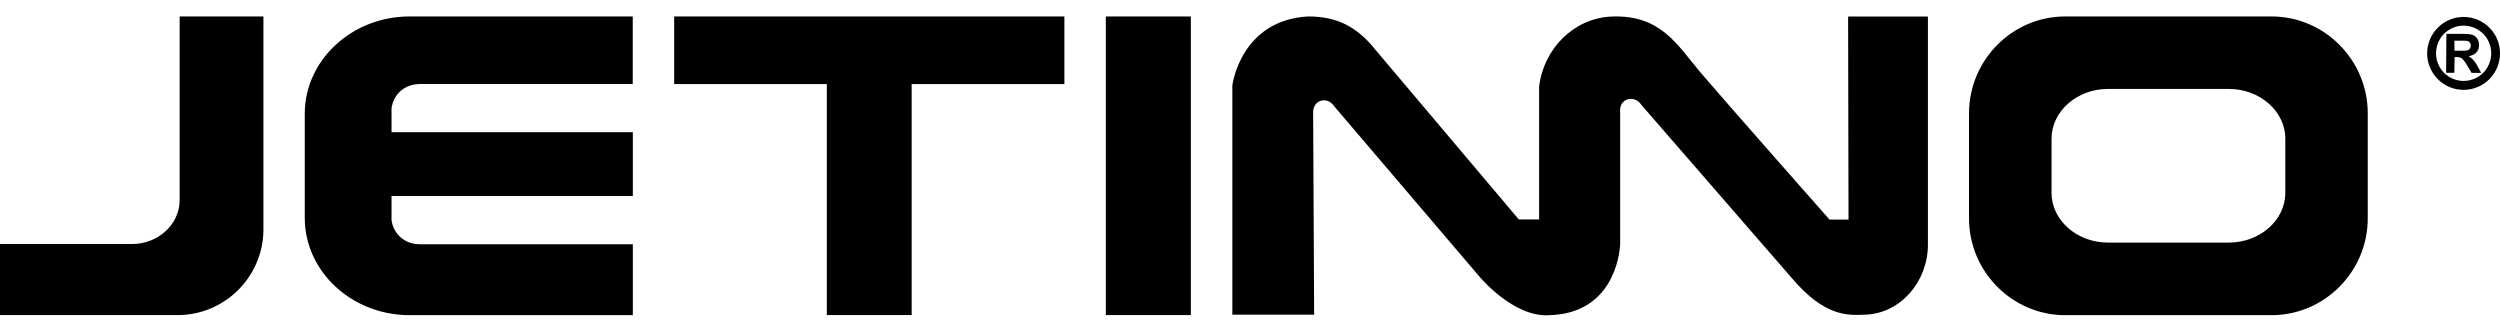 <svg width="152" height="20" viewBox="0 0 152 20" fill="none" xmlns="http://www.w3.org/2000/svg">
<path fill-rule="evenodd" clip-rule="evenodd" d="M24.898 1H38.471V5.106H25.573C24.616 5.106 23.941 5.695 23.805 6.572V8.038H38.476V11.918H23.805V13.384C23.921 14.25 24.641 14.875 25.573 14.85H38.476V19.162H24.898C21.397 19.162 18.53 16.507 18.53 13.263V6.9C18.535 3.655 21.397 1 24.898 1ZM149.788 1.03C150.398 1.03 150.952 1.277 151.355 1.68C151.753 2.078 152 2.632 152 3.247C152 3.857 151.753 4.411 151.355 4.814C150.952 5.212 150.398 5.464 149.788 5.464C149.174 5.464 148.624 5.217 148.221 4.814C147.818 4.416 147.571 3.857 147.571 3.247C147.571 2.632 147.818 2.083 148.221 1.68C148.624 1.277 149.174 1.03 149.788 1.03ZM148.725 4.426L148.74 2.058H149.773C150.03 2.058 150.216 2.083 150.337 2.123C150.458 2.164 150.549 2.244 150.62 2.355C150.695 2.466 150.725 2.597 150.725 2.738C150.725 2.919 150.675 3.071 150.569 3.186C150.458 3.307 150.302 3.383 150.091 3.413C150.196 3.479 150.282 3.544 150.353 3.62C150.423 3.695 150.529 3.821 150.63 4.013L150.856 4.431H150.272L149.99 3.957C149.879 3.761 149.778 3.65 149.733 3.6C149.688 3.549 149.637 3.514 149.587 3.499C149.536 3.479 149.451 3.469 149.335 3.469H149.239L149.224 4.426H148.725ZM149.234 3.086H149.592C149.829 3.086 149.975 3.076 150.035 3.055C150.091 3.035 150.141 3 150.171 2.955C150.206 2.904 150.222 2.844 150.222 2.773C150.222 2.693 150.201 2.627 150.156 2.577C150.111 2.526 150.045 2.496 149.97 2.481C149.929 2.476 149.808 2.471 149.607 2.471H149.229V3.086H149.234ZM150.977 2.053C150.67 1.751 150.252 1.559 149.788 1.559C149.32 1.559 148.907 1.751 148.599 2.053C148.297 2.355 148.111 2.778 148.111 3.242C148.111 3.705 148.297 4.124 148.599 4.431C148.907 4.733 149.325 4.92 149.788 4.92C150.252 4.92 150.67 4.733 150.977 4.431C151.28 4.124 151.466 3.705 151.466 3.242C151.466 2.778 151.28 2.355 150.977 2.053ZM125.56 1H138.115C141.329 1 143.959 3.65 143.959 6.884V13.278C143.959 16.512 141.329 19.162 138.115 19.162H125.56C122.351 19.162 119.716 16.517 119.716 13.278V6.884C119.721 3.645 122.351 1 125.56 1ZM128.16 5.408H135.52C137.405 5.408 138.946 6.769 138.946 8.426V11.731C138.946 13.389 137.4 14.749 135.52 14.749H128.16C126.28 14.749 124.734 13.389 124.734 11.731V8.426C124.739 6.769 126.275 5.408 128.16 5.408ZM79.9 19.132H74.927V5.176C74.947 5.066 75.476 1.232 79.527 1C81.265 1 82.484 1.599 83.618 3.015L92.344 13.343H93.578V5.277C93.845 2.95 95.714 1.091 97.996 1.005C100.989 0.889 101.982 2.743 103.387 4.401C104.868 6.144 111.237 13.353 111.237 13.353H112.39L112.365 1.005H117.217V14.91C117.202 17.132 115.549 19.061 113.403 19.132C112.4 19.167 110.97 19.308 108.929 16.89L99.79 6.371C99.412 5.761 98.415 5.942 98.505 6.819V14.85C98.48 15.485 98.072 19.061 94.203 19.162C92.016 19.323 89.935 16.799 89.935 16.799L81.119 6.461C80.701 5.821 79.804 6.073 79.839 6.869L79.9 19.132ZM72.403 19.157H67.234V1H72.403V19.157ZM40.99 1H64.715V5.111H55.429V19.157H50.27V5.111H40.99V1ZM16.016 1H10.923V12.174C10.923 13.63 9.618 14.835 8.041 14.835H0V19.157H10.812C13.668 19.157 16.016 16.814 16.016 13.953V1Z" fill="black"/>
</svg>
